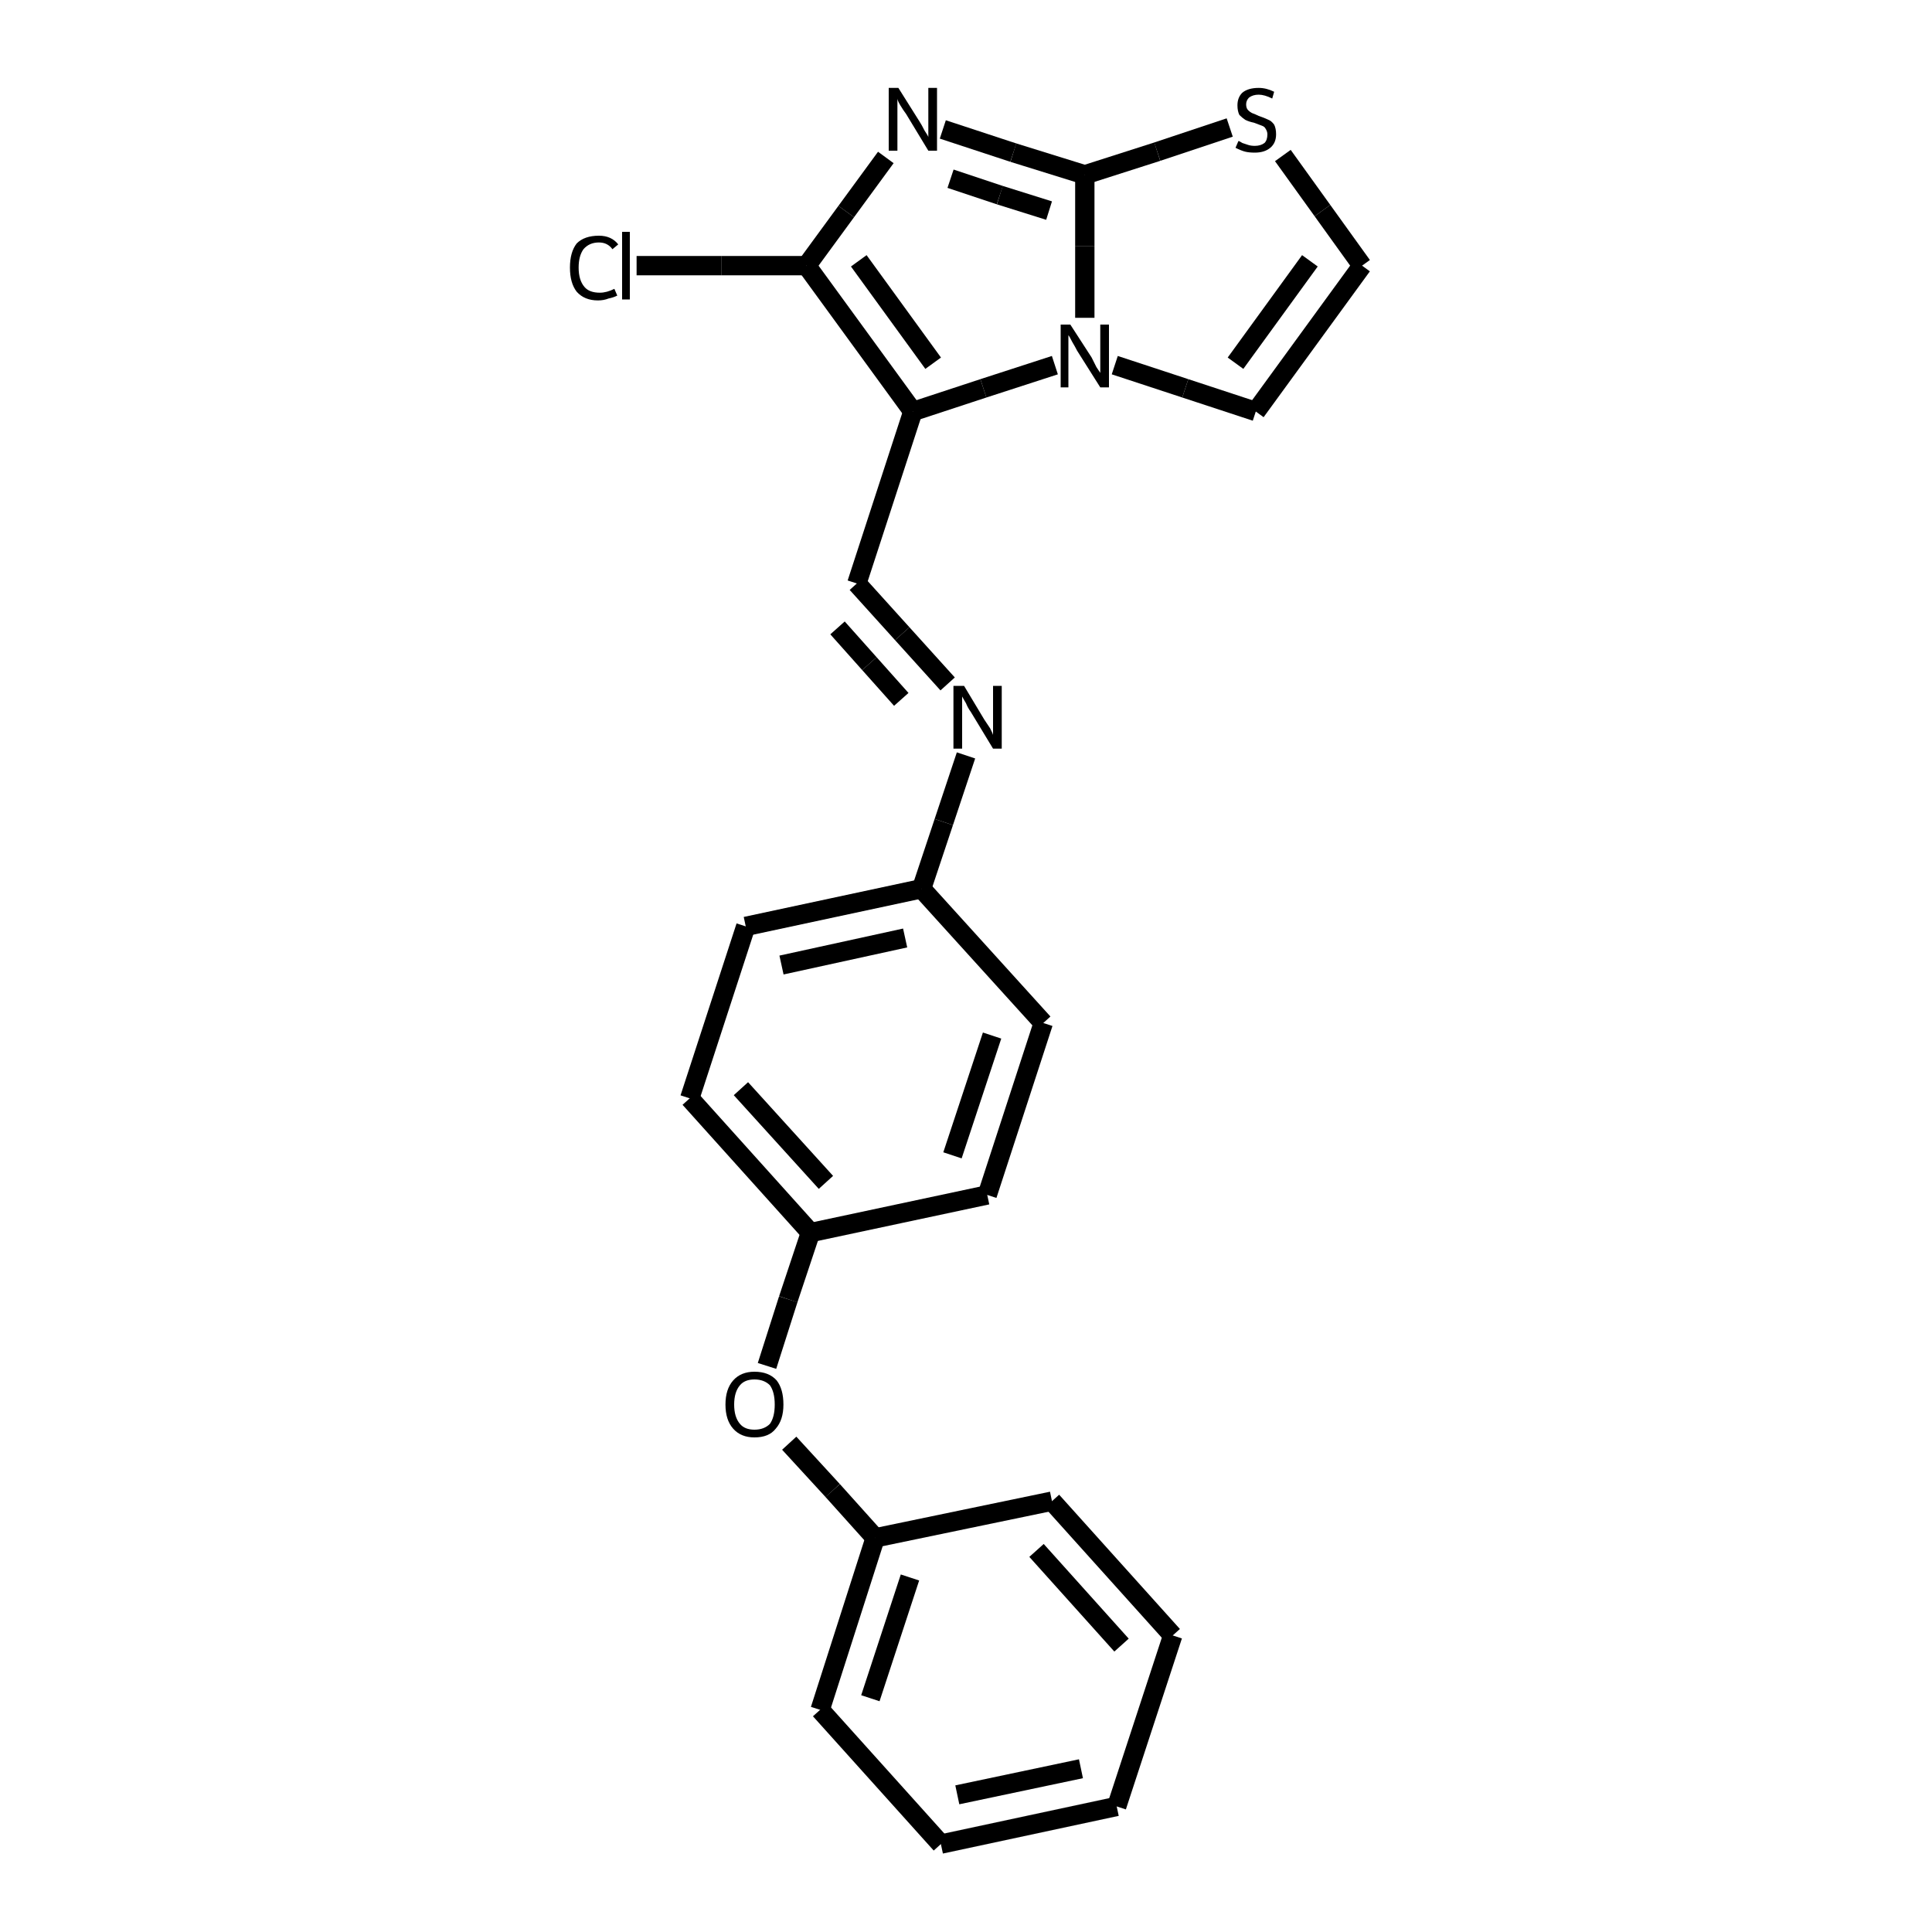 <?xml version="1.0" encoding="iso-8859-1"?>
<svg version="1.1" baseProfile="full"
              xmlns="http://www.w3.org/2000/svg"
                      xmlns:rdkit="http://www.rdkit.org/xml"
                      xmlns:xlink="http://www.w3.org/1999/xlink"
                  xml:space="preserve"
width="200px" height="200px" viewBox="0 0 200 200">
<!-- END OF HEADER -->
<rect style="opacity:1.0;fill:none;stroke:none" width="200.0" height="200.0" x="0.0" y="0.0"> </rect>
<path class="bond-0 atom-1 atom-4" d="M 94.5,42.6 L 83.5,27.5" style="fill:none;fill-rule:evenodd;stroke:#000000;stroke-width:2.0px;stroke-linecap:butt;stroke-linejoin:miter;stroke-opacity:1" />
<path class="bond-0 atom-1 atom-4" d="M 96.6,37.6 L 88.9,27.0" style="fill:none;fill-rule:evenodd;stroke:#000000;stroke-width:2.0px;stroke-linecap:butt;stroke-linejoin:miter;stroke-opacity:1" />
<path class="bond-1 atom-2 atom-0" d="M 112.3,18.1 L 104.9,15.8" style="fill:none;fill-rule:evenodd;stroke:#000000;stroke-width:2.0px;stroke-linecap:butt;stroke-linejoin:miter;stroke-opacity:1" />
<path class="bond-1 atom-2 atom-0" d="M 104.9,15.8 L 97.6,13.4" style="fill:none;fill-rule:evenodd;stroke:#000000;stroke-width:2.0px;stroke-linecap:butt;stroke-linejoin:miter;stroke-opacity:1" />
<path class="bond-1 atom-2 atom-0" d="M 108.6,21.8 L 103.5,20.2" style="fill:none;fill-rule:evenodd;stroke:#000000;stroke-width:2.0px;stroke-linecap:butt;stroke-linejoin:miter;stroke-opacity:1" />
<path class="bond-1 atom-2 atom-0" d="M 103.5,20.2 L 98.4,18.5" style="fill:none;fill-rule:evenodd;stroke:#000000;stroke-width:2.0px;stroke-linecap:butt;stroke-linejoin:miter;stroke-opacity:1" />
<path class="bond-2 atom-3 atom-2" d="M 112.3,32.9 L 112.3,25.5" style="fill:none;fill-rule:evenodd;stroke:#000000;stroke-width:2.0px;stroke-linecap:butt;stroke-linejoin:miter;stroke-opacity:1" />
<path class="bond-2 atom-3 atom-2" d="M 112.3,25.5 L 112.3,18.1" style="fill:none;fill-rule:evenodd;stroke:#000000;stroke-width:2.0px;stroke-linecap:butt;stroke-linejoin:miter;stroke-opacity:1" />
<path class="bond-3 atom-4 atom-0" d="M 83.5,27.5 L 87.6,21.9" style="fill:none;fill-rule:evenodd;stroke:#000000;stroke-width:2.0px;stroke-linecap:butt;stroke-linejoin:miter;stroke-opacity:1" />
<path class="bond-3 atom-4 atom-0" d="M 87.6,21.9 L 91.7,16.3" style="fill:none;fill-rule:evenodd;stroke:#000000;stroke-width:2.0px;stroke-linecap:butt;stroke-linejoin:miter;stroke-opacity:1" />
<path class="bond-4 atom-5 atom-1" d="M 88.7,60.4 L 94.5,42.6" style="fill:none;fill-rule:evenodd;stroke:#000000;stroke-width:2.0px;stroke-linecap:butt;stroke-linejoin:miter;stroke-opacity:1" />
<path class="bond-5 atom-6 atom-2" d="M 127.3,13.2 L 119.8,15.7" style="fill:none;fill-rule:evenodd;stroke:#000000;stroke-width:2.0px;stroke-linecap:butt;stroke-linejoin:miter;stroke-opacity:1" />
<path class="bond-5 atom-6 atom-2" d="M 119.8,15.7 L 112.3,18.1" style="fill:none;fill-rule:evenodd;stroke:#000000;stroke-width:2.0px;stroke-linecap:butt;stroke-linejoin:miter;stroke-opacity:1" />
<path class="bond-6 atom-7 atom-5" d="M 98.1,70.8 L 93.4,65.6" style="fill:none;fill-rule:evenodd;stroke:#000000;stroke-width:2.0px;stroke-linecap:butt;stroke-linejoin:miter;stroke-opacity:1" />
<path class="bond-6 atom-7 atom-5" d="M 93.4,65.6 L 88.7,60.4" style="fill:none;fill-rule:evenodd;stroke:#000000;stroke-width:2.0px;stroke-linecap:butt;stroke-linejoin:miter;stroke-opacity:1" />
<path class="bond-6 atom-7 atom-5" d="M 93.3,72.4 L 90.0,68.7" style="fill:none;fill-rule:evenodd;stroke:#000000;stroke-width:2.0px;stroke-linecap:butt;stroke-linejoin:miter;stroke-opacity:1" />
<path class="bond-6 atom-7 atom-5" d="M 90.0,68.7 L 86.7,65.0" style="fill:none;fill-rule:evenodd;stroke:#000000;stroke-width:2.0px;stroke-linecap:butt;stroke-linejoin:miter;stroke-opacity:1" />
<path class="bond-7 atom-8 atom-3" d="M 130.0,42.6 L 122.7,40.2" style="fill:none;fill-rule:evenodd;stroke:#000000;stroke-width:2.0px;stroke-linecap:butt;stroke-linejoin:miter;stroke-opacity:1" />
<path class="bond-7 atom-8 atom-3" d="M 122.7,40.2 L 115.4,37.8" style="fill:none;fill-rule:evenodd;stroke:#000000;stroke-width:2.0px;stroke-linecap:butt;stroke-linejoin:miter;stroke-opacity:1" />
<path class="bond-8 atom-9 atom-6" d="M 141.0,27.5 L 136.9,21.8" style="fill:none;fill-rule:evenodd;stroke:#000000;stroke-width:2.0px;stroke-linecap:butt;stroke-linejoin:miter;stroke-opacity:1" />
<path class="bond-8 atom-9 atom-6" d="M 136.9,21.8 L 132.8,16.1" style="fill:none;fill-rule:evenodd;stroke:#000000;stroke-width:2.0px;stroke-linecap:butt;stroke-linejoin:miter;stroke-opacity:1" />
<path class="bond-9 atom-10 atom-4" d="M 65.9,27.5 L 74.7,27.5" style="fill:none;fill-rule:evenodd;stroke:#000000;stroke-width:2.0px;stroke-linecap:butt;stroke-linejoin:miter;stroke-opacity:1" />
<path class="bond-9 atom-10 atom-4" d="M 74.7,27.5 L 83.5,27.5" style="fill:none;fill-rule:evenodd;stroke:#000000;stroke-width:2.0px;stroke-linecap:butt;stroke-linejoin:miter;stroke-opacity:1" />
<path class="bond-10 atom-11 atom-13" d="M 79.4,141.4 L 81.6,134.5" style="fill:none;fill-rule:evenodd;stroke:#000000;stroke-width:2.0px;stroke-linecap:butt;stroke-linejoin:miter;stroke-opacity:1" />
<path class="bond-10 atom-11 atom-13" d="M 81.6,134.5 L 83.9,127.6" style="fill:none;fill-rule:evenodd;stroke:#000000;stroke-width:2.0px;stroke-linecap:butt;stroke-linejoin:miter;stroke-opacity:1" />
<path class="bond-11 atom-12 atom-7" d="M 95.4,92.0 L 97.7,85.1" style="fill:none;fill-rule:evenodd;stroke:#000000;stroke-width:2.0px;stroke-linecap:butt;stroke-linejoin:miter;stroke-opacity:1" />
<path class="bond-11 atom-12 atom-7" d="M 97.7,85.1 L 100.0,78.2" style="fill:none;fill-rule:evenodd;stroke:#000000;stroke-width:2.0px;stroke-linecap:butt;stroke-linejoin:miter;stroke-opacity:1" />
<path class="bond-12 atom-13 atom-17" d="M 83.9,127.6 L 102.2,123.7" style="fill:none;fill-rule:evenodd;stroke:#000000;stroke-width:2.0px;stroke-linecap:butt;stroke-linejoin:miter;stroke-opacity:1" />
<path class="bond-13 atom-14 atom-11" d="M 90.6,159.2 L 86.2,154.3" style="fill:none;fill-rule:evenodd;stroke:#000000;stroke-width:2.0px;stroke-linecap:butt;stroke-linejoin:miter;stroke-opacity:1" />
<path class="bond-13 atom-14 atom-11" d="M 86.2,154.3 L 81.7,149.4" style="fill:none;fill-rule:evenodd;stroke:#000000;stroke-width:2.0px;stroke-linecap:butt;stroke-linejoin:miter;stroke-opacity:1" />
<path class="bond-14 atom-15 atom-12" d="M 77.2,95.9 L 95.4,92.0" style="fill:none;fill-rule:evenodd;stroke:#000000;stroke-width:2.0px;stroke-linecap:butt;stroke-linejoin:miter;stroke-opacity:1" />
<path class="bond-14 atom-15 atom-12" d="M 80.9,99.9 L 93.7,97.1" style="fill:none;fill-rule:evenodd;stroke:#000000;stroke-width:2.0px;stroke-linecap:butt;stroke-linejoin:miter;stroke-opacity:1" />
<path class="bond-15 atom-16 atom-12" d="M 108.0,105.9 L 95.4,92.0" style="fill:none;fill-rule:evenodd;stroke:#000000;stroke-width:2.0px;stroke-linecap:butt;stroke-linejoin:miter;stroke-opacity:1" />
<path class="bond-16 atom-17 atom-16" d="M 102.2,123.7 L 108.0,105.9" style="fill:none;fill-rule:evenodd;stroke:#000000;stroke-width:2.0px;stroke-linecap:butt;stroke-linejoin:miter;stroke-opacity:1" />
<path class="bond-16 atom-17 atom-16" d="M 98.6,119.6 L 102.7,107.2" style="fill:none;fill-rule:evenodd;stroke:#000000;stroke-width:2.0px;stroke-linecap:butt;stroke-linejoin:miter;stroke-opacity:1" />
<path class="bond-17 atom-18 atom-15" d="M 71.4,113.7 L 77.2,95.9" style="fill:none;fill-rule:evenodd;stroke:#000000;stroke-width:2.0px;stroke-linecap:butt;stroke-linejoin:miter;stroke-opacity:1" />
<path class="bond-18 atom-19 atom-14" d="M 84.9,177.0 L 90.6,159.2" style="fill:none;fill-rule:evenodd;stroke:#000000;stroke-width:2.0px;stroke-linecap:butt;stroke-linejoin:miter;stroke-opacity:1" />
<path class="bond-18 atom-19 atom-14" d="M 90.1,175.8 L 94.2,163.3" style="fill:none;fill-rule:evenodd;stroke:#000000;stroke-width:2.0px;stroke-linecap:butt;stroke-linejoin:miter;stroke-opacity:1" />
<path class="bond-19 atom-20 atom-14" d="M 108.9,155.4 L 90.6,159.2" style="fill:none;fill-rule:evenodd;stroke:#000000;stroke-width:2.0px;stroke-linecap:butt;stroke-linejoin:miter;stroke-opacity:1" />
<path class="bond-20 atom-21 atom-19" d="M 97.4,190.9 L 84.9,177.0" style="fill:none;fill-rule:evenodd;stroke:#000000;stroke-width:2.0px;stroke-linecap:butt;stroke-linejoin:miter;stroke-opacity:1" />
<path class="bond-21 atom-22 atom-20" d="M 121.4,169.3 L 108.9,155.4" style="fill:none;fill-rule:evenodd;stroke:#000000;stroke-width:2.0px;stroke-linecap:butt;stroke-linejoin:miter;stroke-opacity:1" />
<path class="bond-21 atom-22 atom-20" d="M 116.1,170.3 L 107.3,160.5" style="fill:none;fill-rule:evenodd;stroke:#000000;stroke-width:2.0px;stroke-linecap:butt;stroke-linejoin:miter;stroke-opacity:1" />
<path class="bond-22 atom-23 atom-22" d="M 115.6,187.0 L 121.4,169.3" style="fill:none;fill-rule:evenodd;stroke:#000000;stroke-width:2.0px;stroke-linecap:butt;stroke-linejoin:miter;stroke-opacity:1" />
<path class="bond-23 atom-1 atom-3" d="M 94.5,42.6 L 101.8,40.2" style="fill:none;fill-rule:evenodd;stroke:#000000;stroke-width:2.0px;stroke-linecap:butt;stroke-linejoin:miter;stroke-opacity:1" />
<path class="bond-23 atom-1 atom-3" d="M 101.8,40.2 L 109.2,37.8" style="fill:none;fill-rule:evenodd;stroke:#000000;stroke-width:2.0px;stroke-linecap:butt;stroke-linejoin:miter;stroke-opacity:1" />
<path class="bond-24 atom-8 atom-9" d="M 130.0,42.6 L 141.0,27.5" style="fill:none;fill-rule:evenodd;stroke:#000000;stroke-width:2.0px;stroke-linecap:butt;stroke-linejoin:miter;stroke-opacity:1" />
<path class="bond-24 atom-8 atom-9" d="M 127.9,37.6 L 135.6,27.0" style="fill:none;fill-rule:evenodd;stroke:#000000;stroke-width:2.0px;stroke-linecap:butt;stroke-linejoin:miter;stroke-opacity:1" />
<path class="bond-25 atom-13 atom-18" d="M 83.9,127.6 L 71.4,113.7" style="fill:none;fill-rule:evenodd;stroke:#000000;stroke-width:2.0px;stroke-linecap:butt;stroke-linejoin:miter;stroke-opacity:1" />
<path class="bond-25 atom-13 atom-18" d="M 85.5,122.4 L 76.7,112.7" style="fill:none;fill-rule:evenodd;stroke:#000000;stroke-width:2.0px;stroke-linecap:butt;stroke-linejoin:miter;stroke-opacity:1" />
<path class="bond-26 atom-21 atom-23" d="M 97.4,190.9 L 115.6,187.0" style="fill:none;fill-rule:evenodd;stroke:#000000;stroke-width:2.0px;stroke-linecap:butt;stroke-linejoin:miter;stroke-opacity:1" />
<path class="bond-26 atom-21 atom-23" d="M 99.1,185.8 L 111.9,183.1" style="fill:none;fill-rule:evenodd;stroke:#000000;stroke-width:2.0px;stroke-linecap:butt;stroke-linejoin:miter;stroke-opacity:1" />
<path class="atom-0" d="M 93.0 9.1
L 95.2 12.6
Q 95.4 12.9, 95.7 13.5
Q 96.1 14.1, 96.1 14.2
L 96.1 9.1
L 97.0 9.1
L 97.0 15.6
L 96.1 15.6
L 93.8 11.8
Q 93.5 11.4, 93.2 10.9
Q 92.9 10.4, 92.9 10.2
L 92.9 15.6
L 92.0 15.6
L 92.0 9.1
L 93.0 9.1
" fill="#000000"/>
<path class="atom-3" d="M 110.8 33.6
L 113.0 37.0
Q 113.2 37.4, 113.5 38.0
Q 113.9 38.6, 113.9 38.6
L 113.9 33.6
L 114.8 33.6
L 114.8 40.1
L 113.9 40.1
L 111.5 36.3
Q 111.3 35.9, 111.0 35.4
Q 110.7 34.8, 110.6 34.7
L 110.6 40.1
L 109.8 40.1
L 109.8 33.6
L 110.8 33.6
" fill="#000000"/>
<path class="atom-6" d="M 128.2 14.6
Q 128.3 14.6, 128.6 14.8
Q 128.9 14.9, 129.2 15.0
Q 129.5 15.1, 129.9 15.1
Q 130.5 15.1, 130.9 14.8
Q 131.2 14.5, 131.2 13.9
Q 131.2 13.6, 131.0 13.3
Q 130.9 13.1, 130.6 13.0
Q 130.3 12.9, 129.8 12.7
Q 129.3 12.6, 128.9 12.4
Q 128.6 12.2, 128.3 11.9
Q 128.1 11.5, 128.1 10.9
Q 128.1 10.1, 128.6 9.6
Q 129.2 9.1, 130.3 9.1
Q 131.1 9.1, 131.9 9.5
L 131.7 10.2
Q 130.9 9.8, 130.3 9.8
Q 129.7 9.8, 129.3 10.1
Q 129.0 10.4, 129.0 10.8
Q 129.0 11.2, 129.2 11.4
Q 129.4 11.6, 129.6 11.7
Q 129.9 11.8, 130.3 12.0
Q 130.9 12.2, 131.3 12.4
Q 131.6 12.5, 131.9 12.9
Q 132.1 13.3, 132.1 13.9
Q 132.1 14.8, 131.5 15.3
Q 130.9 15.8, 129.9 15.8
Q 129.3 15.8, 128.9 15.7
Q 128.5 15.6, 127.9 15.3
L 128.2 14.6
" fill="#000000"/>
<path class="atom-7" d="M 99.8 71.0
L 101.9 74.5
Q 102.1 74.8, 102.5 75.4
Q 102.8 76.0, 102.8 76.1
L 102.8 71.0
L 103.7 71.0
L 103.7 77.5
L 102.8 77.5
L 100.5 73.7
Q 100.2 73.3, 100.0 72.8
Q 99.7 72.3, 99.6 72.1
L 99.6 77.5
L 98.7 77.5
L 98.7 71.0
L 99.8 71.0
" fill="#000000"/>
<path class="atom-10" d="M 59.0 27.7
Q 59.0 26.1, 59.7 25.2
Q 60.5 24.4, 62.0 24.4
Q 63.3 24.4, 64.0 25.3
L 63.4 25.8
Q 62.9 25.1, 62.0 25.1
Q 61.0 25.1, 60.4 25.8
Q 59.9 26.5, 59.9 27.7
Q 59.9 29.0, 60.5 29.7
Q 61.0 30.3, 62.1 30.3
Q 62.8 30.3, 63.6 29.9
L 63.9 30.6
Q 63.5 30.8, 63.0 30.9
Q 62.5 31.1, 61.9 31.1
Q 60.5 31.1, 59.7 30.2
Q 59.0 29.3, 59.0 27.7
" fill="#000000"/>
<path class="atom-10" d="M 64.4 24.0
L 65.2 24.0
L 65.2 31.0
L 64.4 31.0
L 64.4 24.0
" fill="#000000"/>
<path class="atom-11" d="M 75.1 145.4
Q 75.1 143.8, 75.9 142.9
Q 76.7 142.0, 78.1 142.0
Q 79.6 142.0, 80.4 142.9
Q 81.1 143.8, 81.1 145.4
Q 81.1 147.0, 80.3 147.9
Q 79.6 148.8, 78.1 148.8
Q 76.7 148.8, 75.9 147.9
Q 75.1 147.0, 75.1 145.4
M 78.1 148.0
Q 79.1 148.0, 79.7 147.4
Q 80.2 146.7, 80.2 145.4
Q 80.2 144.1, 79.7 143.4
Q 79.1 142.8, 78.1 142.8
Q 77.1 142.8, 76.6 143.4
Q 76.0 144.1, 76.0 145.4
Q 76.0 146.7, 76.6 147.4
Q 77.1 148.0, 78.1 148.0
" fill="#000000"/>
</svg>

